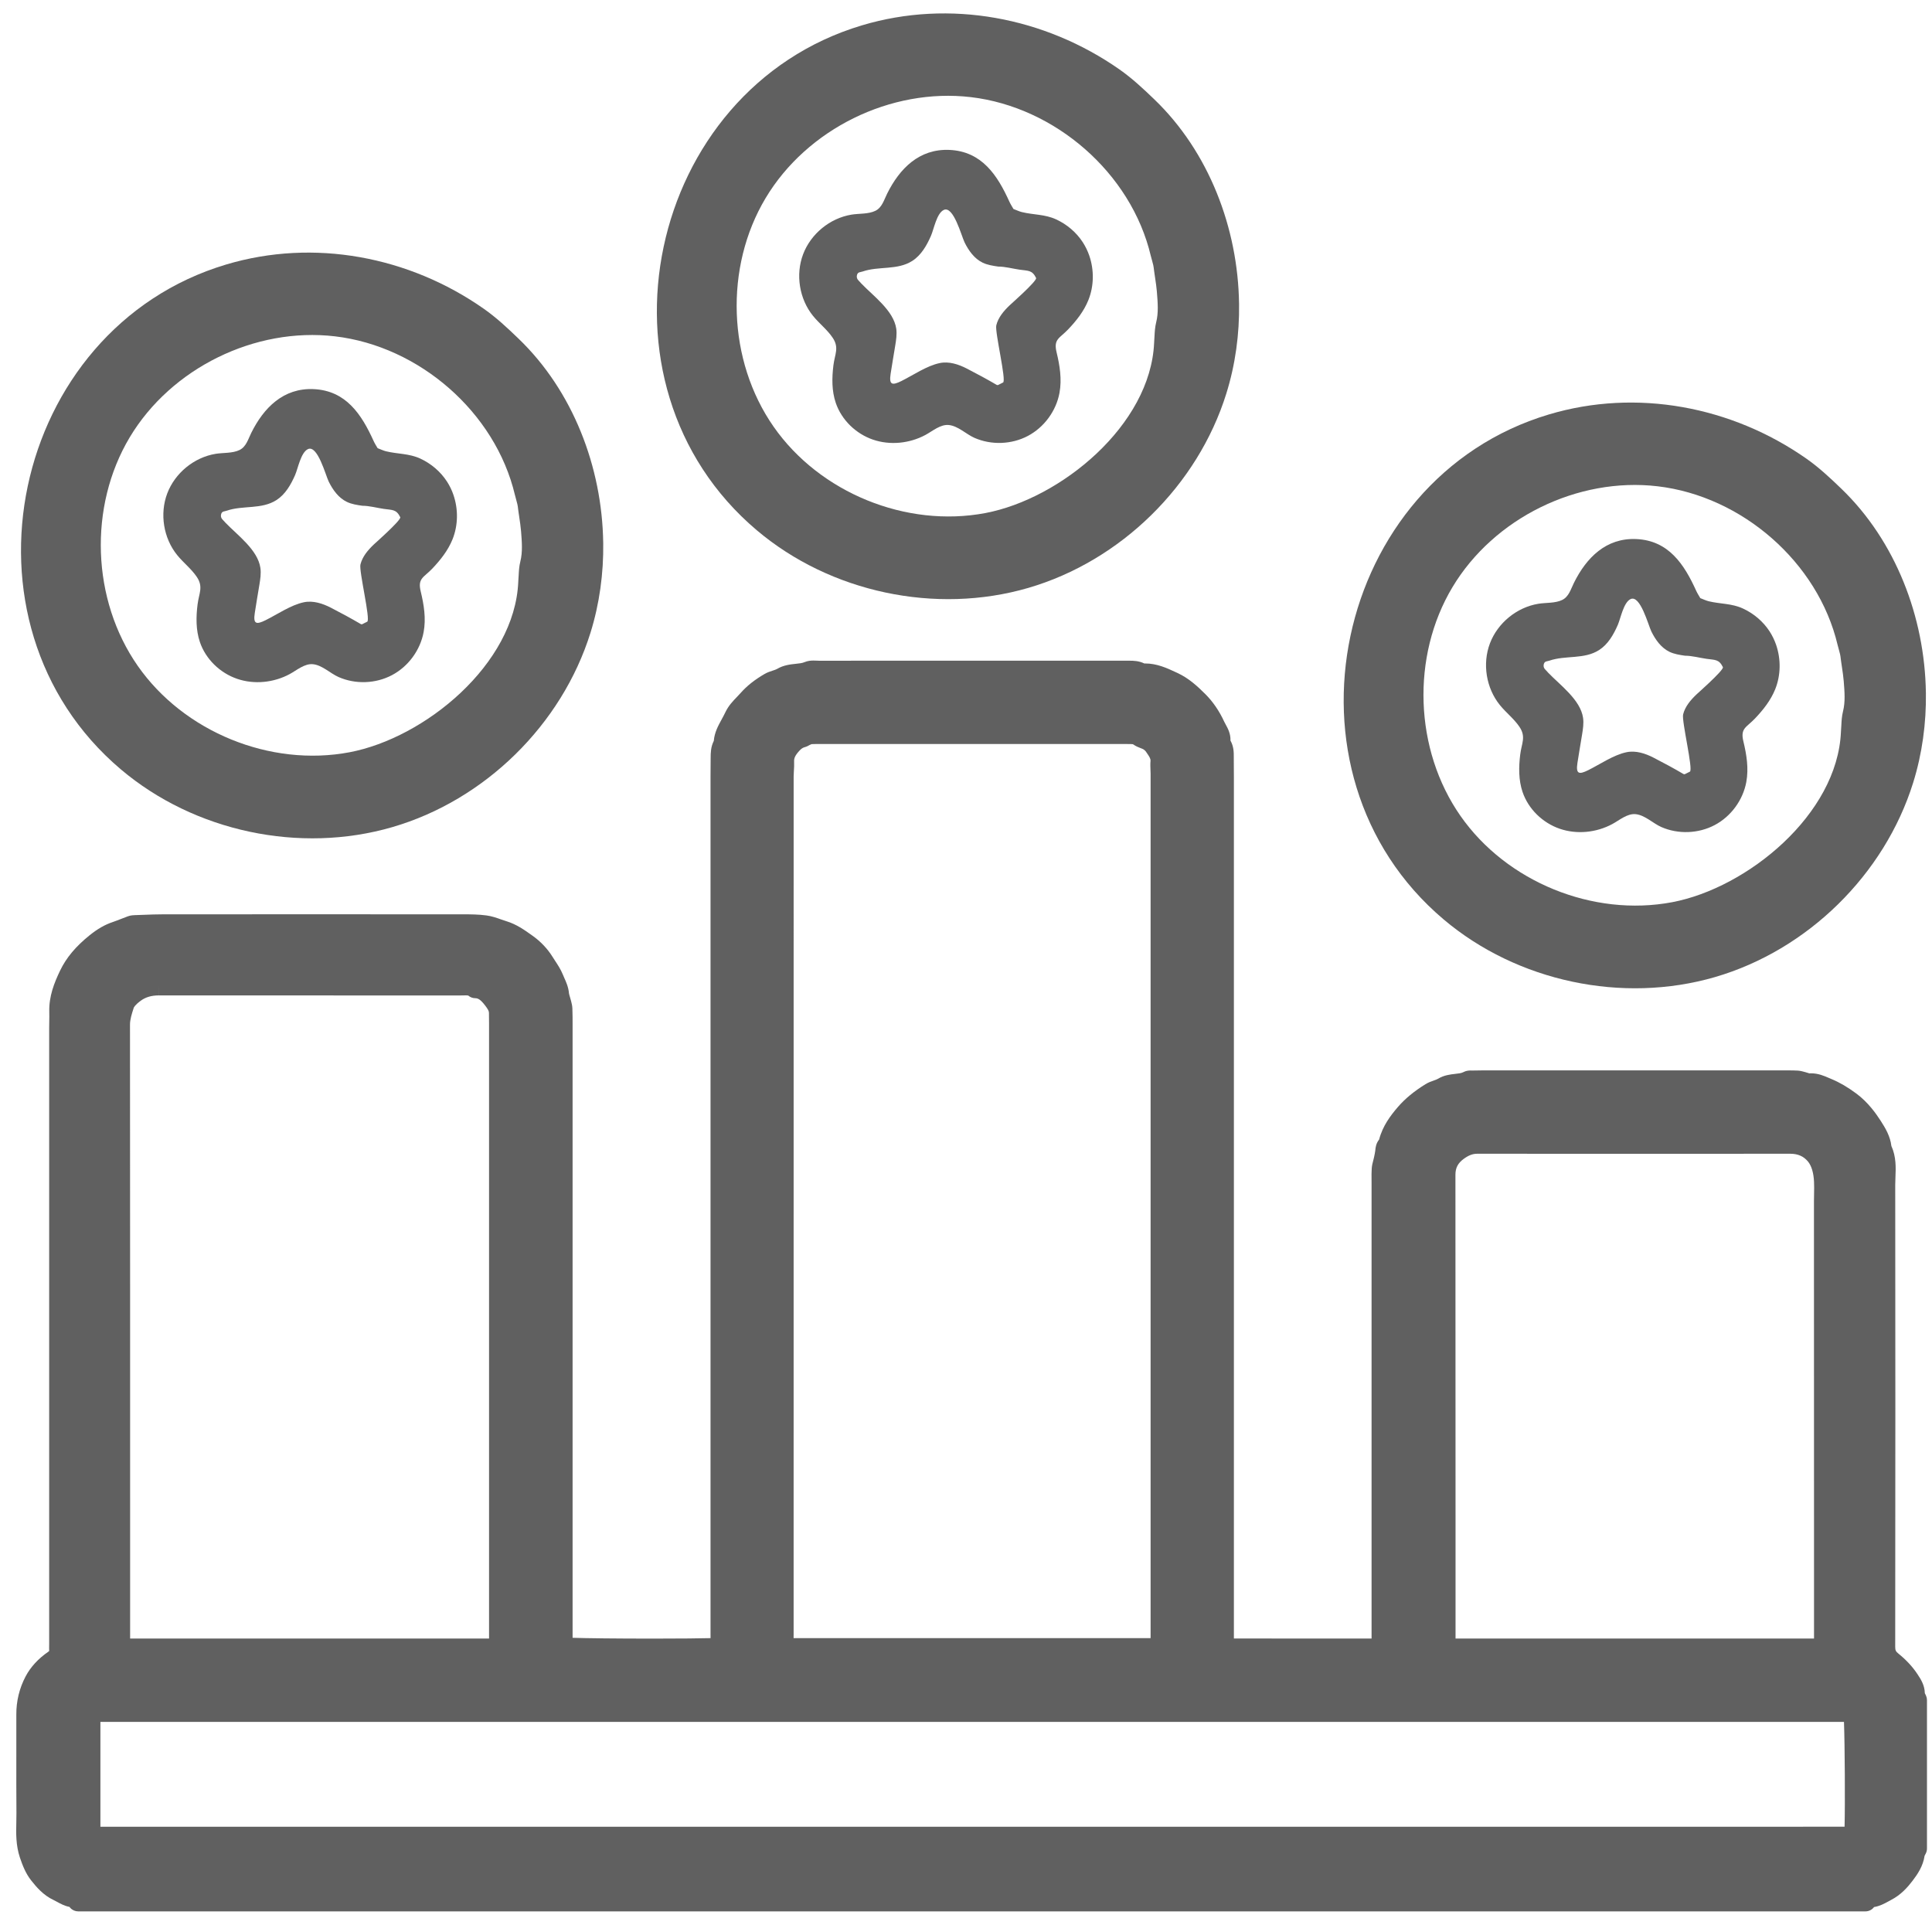 <svg xmlns="http://www.w3.org/2000/svg" width="91" height="91" viewBox="0 0 91 91" fill="none"><path d="M90.726 79.884C90.705 79.833 90.682 79.79 90.664 79.755C90.664 79.754 90.662 79.753 90.662 79.751C90.655 79.372 90.464 79.081 90.334 78.884L90.318 78.859C90.092 78.515 89.791 78.189 89.423 77.891C89.295 77.788 89.267 77.731 89.267 77.569C89.276 69.781 89.276 62.664 89.268 55.813C89.268 55.699 89.273 55.581 89.278 55.456C89.297 55.001 89.318 54.489 89.087 53.978C89.032 53.519 88.811 53.145 88.588 52.799C88.358 52.441 87.987 51.919 87.444 51.514C87.035 51.21 86.65 50.984 86.266 50.825C86.23 50.81 86.194 50.794 86.157 50.779C85.927 50.678 85.642 50.554 85.301 50.554C85.273 50.554 85.246 50.555 85.219 50.557C85.209 50.554 85.2 50.551 85.19 50.547C85.152 50.535 85.106 50.519 85.052 50.505C85.03 50.5 85.009 50.493 84.987 50.487C84.904 50.464 84.8 50.435 84.678 50.427C84.531 50.418 84.386 50.417 84.252 50.417H69.819C69.656 50.417 69.493 50.42 69.329 50.424C69.329 50.424 69.278 50.422 69.262 50.422C69.179 50.422 69.053 50.431 68.921 50.502C68.833 50.549 68.7 50.564 68.545 50.581C68.309 50.608 68.014 50.64 67.73 50.813C67.687 50.84 67.613 50.865 67.536 50.893C67.415 50.935 67.278 50.983 67.141 51.068C66.606 51.399 66.183 51.748 65.848 52.135C65.501 52.537 65.125 53.031 64.959 53.673C64.809 53.859 64.79 54.06 64.779 54.177C64.778 54.191 64.777 54.206 64.774 54.22C64.764 54.298 64.745 54.384 64.726 54.475L64.708 54.556C64.701 54.593 64.69 54.63 64.68 54.668C64.652 54.773 64.621 54.891 64.611 55.028C64.598 55.21 64.6 55.385 64.602 55.555C64.603 55.611 64.603 55.666 64.603 55.722V77.088C64.603 77.117 64.603 77.147 64.603 77.177H61.451C60.34 77.177 59.229 77.177 58.118 77.176V36.594C58.118 36.311 58.118 36.033 58.113 35.751V35.659C58.114 35.446 58.115 35.163 57.957 34.884C57.97 34.559 57.83 34.303 57.733 34.127C57.708 34.081 57.684 34.038 57.667 34.002C57.432 33.49 57.13 33.048 56.769 32.689C56.42 32.341 56.003 31.949 55.462 31.699L55.38 31.661C54.965 31.468 54.496 31.25 53.939 31.25H53.899C53.651 31.131 53.411 31.12 53.203 31.12H45.489C43.181 31.12 40.873 31.12 38.564 31.121C38.532 31.121 38.498 31.119 38.464 31.117C38.413 31.116 38.361 31.113 38.311 31.113C38.208 31.113 38.053 31.121 37.892 31.189C37.783 31.236 37.642 31.25 37.478 31.267C37.223 31.294 36.904 31.327 36.598 31.509C36.555 31.535 36.481 31.559 36.402 31.585C36.283 31.623 36.148 31.667 36.011 31.746C35.545 32.017 35.179 32.307 34.891 32.634C34.837 32.695 34.779 32.756 34.717 32.82C34.529 33.015 34.315 33.235 34.167 33.546C34.114 33.657 34.051 33.776 33.979 33.907L33.972 33.92C33.824 34.191 33.657 34.498 33.622 34.886C33.622 34.89 33.621 34.893 33.621 34.897C33.476 35.183 33.474 35.464 33.473 35.694C33.473 35.727 33.473 35.76 33.472 35.793C33.467 36.05 33.467 36.308 33.467 36.557V76.981C33.467 76.981 33.468 77.134 33.468 77.158C32.993 77.17 32.09 77.181 30.758 77.181C29.006 77.181 27.632 77.164 26.97 77.143V48.268C26.97 48.02 26.97 47.764 26.96 47.504C26.956 47.377 26.929 47.268 26.906 47.181L26.896 47.14C26.882 47.081 26.864 47.023 26.846 46.964C26.825 46.894 26.805 46.829 26.8 46.788C26.774 46.494 26.668 46.258 26.573 46.048C26.551 45.997 26.529 45.947 26.508 45.896C26.408 45.653 26.272 45.446 26.14 45.246C26.102 45.186 26.063 45.127 26.026 45.068C25.788 44.686 25.463 44.343 25.087 44.077L25.04 44.043C24.704 43.804 24.324 43.534 23.857 43.392C23.775 43.368 23.69 43.337 23.601 43.306C23.395 43.233 23.163 43.151 22.91 43.118C22.54 43.069 22.184 43.066 21.79 43.066H21.621C19.299 43.065 16.977 43.064 14.656 43.064C12.334 43.064 10.011 43.065 7.69 43.066C7.374 43.066 7.058 43.078 6.752 43.09C6.641 43.094 6.53 43.099 6.419 43.102H6.387C6.295 43.106 6.168 43.109 6.03 43.157C5.908 43.2 5.79 43.247 5.676 43.293C5.545 43.344 5.421 43.392 5.298 43.434C4.939 43.555 4.596 43.751 4.22 44.053C3.565 44.581 3.125 45.107 2.834 45.71C2.556 46.288 2.302 46.924 2.321 47.655C2.325 47.803 2.323 47.952 2.32 48.11C2.318 48.212 2.316 48.315 2.316 48.419V77.434C2.316 77.462 2.315 77.49 2.315 77.518C2.314 77.59 2.312 77.671 2.317 77.764C2.309 77.772 2.295 77.785 2.272 77.801C1.8 78.126 1.442 78.516 1.209 78.956C0.914 79.515 0.766 80.121 0.769 80.755C0.772 81.41 0.771 82.064 0.769 82.719C0.769 83.593 0.766 84.498 0.774 85.389C0.775 85.529 0.772 85.67 0.769 85.818C0.756 86.357 0.744 86.913 0.938 87.496C1.06 87.858 1.208 88.239 1.462 88.563C1.725 88.897 2.046 89.272 2.533 89.499C2.583 89.522 2.637 89.552 2.694 89.583C2.851 89.669 3.039 89.772 3.273 89.818C3.285 89.836 3.3 89.853 3.315 89.869C3.411 89.972 3.544 90.029 3.685 90.029H87.863C88.028 90.029 88.177 89.95 88.271 89.825C88.542 89.781 88.76 89.661 88.942 89.562C88.985 89.538 89.027 89.514 89.07 89.492C89.544 89.248 89.858 88.883 90.08 88.593C90.319 88.28 90.578 87.904 90.651 87.41C90.655 87.403 90.659 87.395 90.663 87.388C90.683 87.352 90.702 87.315 90.718 87.279C90.747 87.214 90.763 87.142 90.763 87.07V80.078C90.763 80.011 90.75 79.945 90.724 79.884H90.726ZM86.882 86.041C69.787 86.041 52.694 86.042 35.599 86.042H4.729V81.104H86.854C86.894 82.18 86.91 84.97 86.882 86.041ZM68.953 54.578C69.18 54.413 69.366 54.343 69.579 54.343C72.12 54.346 74.66 54.346 77.201 54.346C79.572 54.346 81.945 54.346 84.318 54.343C84.681 54.343 84.946 54.458 85.153 54.703C85.24 54.807 85.307 54.939 85.357 55.107C85.461 55.458 85.453 55.838 85.445 56.241C85.442 56.358 85.44 56.474 85.44 56.59C85.444 62.346 85.443 68.101 85.443 73.856V76.999C85.442 77.032 85.443 77.152 85.443 77.178H68.558V71.348C68.558 66.101 68.558 60.676 68.553 55.34C68.552 55.006 68.668 54.785 68.952 54.578H68.953ZM37.381 76.974V72.635C37.381 60.615 37.381 48.594 37.382 36.574C37.382 36.493 37.388 36.405 37.393 36.312C37.402 36.17 37.411 36.022 37.404 35.864C37.397 35.728 37.438 35.59 37.66 35.353C37.741 35.266 37.819 35.214 37.896 35.195C37.997 35.169 38.073 35.126 38.123 35.097C38.132 35.092 38.14 35.088 38.14 35.087L38.181 35.07C38.198 35.064 38.219 35.054 38.232 35.049C38.297 35.045 38.367 35.044 38.429 35.044H53.048C53.124 35.044 53.201 35.044 53.276 35.047C53.361 35.049 53.368 35.055 53.376 35.061C53.498 35.15 53.622 35.198 53.724 35.237C53.775 35.257 53.824 35.275 53.851 35.291C53.906 35.325 53.945 35.361 53.973 35.4L54.005 35.448C54.141 35.642 54.199 35.738 54.191 35.837C54.178 35.989 54.184 36.135 54.189 36.263C54.192 36.325 54.195 36.387 54.195 36.449C54.196 50.014 54.196 63.581 54.195 77.147V77.159H37.379C37.379 77.132 37.381 77.007 37.381 76.974ZM6.29 47.498L6.299 47.469C6.304 47.457 6.348 47.341 6.63 47.135C6.86 46.966 7.138 46.885 7.479 46.885V46.376L7.481 46.885C10.527 46.886 13.574 46.886 16.62 46.887H21.707C21.753 46.887 21.798 46.886 21.844 46.885C21.879 46.884 21.914 46.883 21.949 46.883C22.035 46.883 22.055 46.892 22.059 46.895C22.15 46.972 22.265 47.016 22.384 47.017C22.516 47.018 22.635 47.077 22.857 47.369C22.963 47.51 23.029 47.614 23.03 47.696C23.033 47.863 23.035 48.03 23.035 48.196C23.036 57.856 23.036 67.516 23.035 77.176V77.178H6.129V72.588C6.129 64.616 6.129 56.373 6.123 48.265C6.123 48.017 6.204 47.765 6.29 47.498Z" fill="#606060"></path><path d="M28.412 25.563C28.361 22 26.985 18.411 24.423 15.95C23.9 15.446 23.381 14.959 22.78 14.538C19.268 12.08 14.791 11.223 10.652 12.459C0.509 15.49 -2.473 29.335 5.696 36.242C9.161 39.172 14.124 40.227 18.481 38.958C22.838 37.69 26.46 34.137 27.812 29.805C28.236 28.446 28.433 27.006 28.413 25.562L28.412 25.563ZM24.509 26.446C24.451 26.674 24.44 26.901 24.43 27.101C24.426 27.169 24.422 27.235 24.417 27.301C24.414 27.336 24.413 27.372 24.411 27.408C24.245 31.299 20.003 34.761 16.466 35.432C12.736 36.139 8.662 34.478 6.489 31.365C4.316 28.252 4.161 23.856 6.111 20.597C8.061 17.339 12.009 15.398 15.779 15.842C19.744 16.308 23.33 19.412 24.254 23.314C24.272 23.386 24.292 23.459 24.312 23.531C24.335 23.61 24.355 23.683 24.37 23.752C24.386 23.822 24.396 23.9 24.405 23.985C24.41 24.021 24.415 24.059 24.42 24.096C24.433 24.19 24.447 24.284 24.461 24.379C24.492 24.588 24.522 24.786 24.538 24.981L24.543 25.029C24.583 25.529 24.621 26 24.509 26.446Z" fill="#606060"></path><path d="M21.359 23.313C21.283 23.089 21.179 22.876 21.051 22.678C20.746 22.208 20.302 21.834 19.795 21.599C19.265 21.355 18.73 21.39 18.18 21.256C18.057 21.225 17.939 21.168 17.787 21.11C17.727 21.007 17.651 20.891 17.595 20.766C17.03 19.519 16.297 18.395 14.769 18.328C13.346 18.266 12.423 19.208 11.838 20.383C11.684 20.692 11.598 21.041 11.283 21.196C10.954 21.357 10.51 21.318 10.156 21.376C9.142 21.543 8.243 22.279 7.878 23.24C7.514 24.2 7.699 25.348 8.346 26.146C8.636 26.504 9.012 26.791 9.271 27.175C9.588 27.648 9.368 27.952 9.305 28.475C9.232 29.063 9.223 29.672 9.415 30.241C9.688 31.047 10.364 31.699 11.17 31.974C11.975 32.25 12.893 32.155 13.642 31.752C13.977 31.571 14.346 31.246 14.74 31.285C15.178 31.329 15.556 31.718 15.948 31.89C16.742 32.24 17.697 32.206 18.464 31.799C19.232 31.393 19.797 30.623 19.954 29.769C20.072 29.13 19.968 28.482 19.816 27.857C19.664 27.233 19.961 27.203 20.359 26.785C20.748 26.375 21.105 25.925 21.317 25.397C21.58 24.737 21.588 23.984 21.359 23.314V23.313ZM18.207 25.094C17.933 25.355 17.663 25.593 17.611 25.642C17.332 25.907 17.069 26.214 16.977 26.588C16.902 26.898 17.464 29.2 17.296 29.283C17.185 29.338 17.119 29.372 17.054 29.404C17.035 29.402 17.014 29.407 17 29.398C16.541 29.129 16.064 28.871 15.591 28.627C15.197 28.424 14.747 28.277 14.314 28.367C13.702 28.494 13.067 28.936 12.508 29.213C12.059 29.436 11.923 29.385 12 28.877C12.066 28.433 12.145 27.991 12.217 27.548C12.26 27.283 12.303 27.014 12.265 26.75C12.141 25.895 11.184 25.209 10.622 24.623C10.583 24.582 10.549 24.536 10.508 24.5C10.416 24.414 10.383 24.316 10.423 24.196C10.466 24.074 10.58 24.09 10.675 24.056C11.439 23.791 12.315 24.008 13.023 23.553C13.441 23.284 13.701 22.829 13.9 22.374C14.036 22.063 14.169 21.316 14.501 21.156C14.958 20.936 15.336 22.383 15.482 22.681C15.675 23.074 15.946 23.454 16.341 23.641C16.567 23.749 16.82 23.786 17.068 23.822C17.395 23.822 17.752 23.922 18.076 23.969C18.485 24.028 18.666 23.983 18.852 24.359C18.887 24.429 18.542 24.777 18.206 25.095L18.207 25.094Z" fill="#606060"></path><path d="M58.361 14.296C58.31 10.733 56.934 7.145 54.373 4.683C53.85 4.18 53.331 3.693 52.73 3.271C49.218 0.814 44.741 -0.044 40.602 1.193C30.459 4.224 27.477 18.069 35.646 24.976C39.111 27.906 44.074 28.96 48.431 27.692C52.788 26.423 56.41 22.871 57.761 18.539C58.186 17.18 58.383 15.74 58.362 14.295L58.361 14.296ZM54.458 15.18C54.401 15.408 54.389 15.635 54.379 15.835C54.376 15.902 54.372 15.968 54.367 16.035C54.364 16.07 54.362 16.106 54.361 16.142C54.195 20.032 49.953 23.494 46.416 24.165C42.686 24.872 38.611 23.212 36.439 20.099C34.266 16.986 34.111 12.589 36.061 9.331C38.01 6.073 41.958 4.131 45.729 4.575C49.694 5.042 53.279 8.146 54.203 12.047C54.221 12.12 54.242 12.193 54.262 12.264C54.284 12.343 54.305 12.417 54.32 12.486C54.335 12.555 54.345 12.634 54.355 12.718C54.36 12.755 54.365 12.793 54.37 12.829C54.383 12.924 54.396 13.018 54.411 13.112C54.442 13.321 54.472 13.519 54.488 13.715L54.492 13.762C54.533 14.262 54.571 14.733 54.458 15.18Z" fill="#606060"></path><path d="M51.309 12.046C51.232 11.823 51.129 11.61 51.001 11.411C50.696 10.941 50.252 10.567 49.745 10.333C49.215 10.088 48.679 10.124 48.129 9.989C48.006 9.959 47.889 9.901 47.736 9.844C47.677 9.741 47.601 9.624 47.544 9.5C46.98 8.253 46.247 7.129 44.719 7.061C43.296 6.999 42.373 7.941 41.788 9.116C41.633 9.426 41.547 9.774 41.233 9.929C40.903 10.091 40.46 10.051 40.106 10.11C39.092 10.276 38.193 11.013 37.828 11.974C37.464 12.934 37.649 14.082 38.295 14.879C38.585 15.237 38.962 15.524 39.22 15.908C39.538 16.381 39.318 16.685 39.255 17.208C39.182 17.797 39.173 18.406 39.365 18.974C39.638 19.781 40.314 20.432 41.12 20.708C41.925 20.983 42.843 20.889 43.592 20.485C43.926 20.305 44.296 19.979 44.69 20.019C45.128 20.063 45.506 20.451 45.897 20.623C46.692 20.973 47.647 20.939 48.414 20.533C49.182 20.126 49.747 19.357 49.904 18.503C50.021 17.863 49.917 17.215 49.766 16.591C49.614 15.967 49.911 15.936 50.308 15.518C50.698 15.109 51.055 14.659 51.266 14.13C51.53 13.471 51.538 12.717 51.309 12.047V12.046ZM48.157 13.828C47.883 14.088 47.613 14.327 47.561 14.376C47.282 14.641 47.019 14.947 46.927 15.322C46.852 15.632 47.413 17.933 47.246 18.016C47.134 18.072 47.069 18.105 47.004 18.138C46.985 18.136 46.964 18.14 46.95 18.131C46.491 17.862 46.014 17.605 45.54 17.361C45.147 17.158 44.697 17.011 44.264 17.101C43.652 17.227 43.017 17.669 42.458 17.947C42.008 18.17 41.873 18.119 41.949 17.611C42.016 17.167 42.095 16.725 42.166 16.282C42.209 16.017 42.252 15.748 42.215 15.483C42.091 14.629 41.134 13.943 40.571 13.356C40.533 13.316 40.499 13.27 40.457 13.233C40.366 13.148 40.333 13.049 40.373 12.93C40.415 12.808 40.53 12.823 40.625 12.79C41.389 12.524 42.265 12.742 42.973 12.287C43.391 12.018 43.651 11.563 43.85 11.107C43.986 10.797 44.118 10.049 44.45 9.89C44.908 9.67 45.286 11.116 45.432 11.415C45.625 11.808 45.896 12.187 46.29 12.375C46.517 12.482 46.769 12.519 47.018 12.556C47.345 12.556 47.701 12.655 48.026 12.702C48.434 12.761 48.616 12.716 48.801 13.092C48.836 13.162 48.492 13.51 48.156 13.829L48.157 13.828Z" fill="#606060"></path><path d="M90.712 32.626C90.66 29.062 89.284 25.474 86.723 23.012C86.2 22.509 85.681 22.022 85.08 21.6C81.568 19.143 77.091 18.286 72.952 19.522C62.809 22.553 59.827 36.398 67.996 43.305C71.461 46.235 76.424 47.289 80.781 46.021C85.138 44.752 88.76 41.2 90.112 36.868C90.536 35.509 90.733 34.069 90.713 32.625L90.712 32.626ZM86.808 33.509C86.751 33.737 86.739 33.964 86.73 34.164C86.726 34.231 86.722 34.298 86.717 34.364C86.714 34.399 86.712 34.435 86.711 34.471C86.545 38.362 82.303 41.823 78.766 42.494C75.036 43.201 70.961 41.541 68.789 38.428C66.616 35.315 66.461 30.918 68.411 27.66C70.36 24.402 74.308 22.461 78.079 22.905C82.044 23.371 85.63 26.475 86.554 30.377C86.572 30.449 86.592 30.522 86.612 30.594C86.634 30.673 86.655 30.746 86.67 30.815C86.686 30.884 86.695 30.963 86.705 31.048C86.71 31.084 86.715 31.122 86.72 31.159C86.733 31.253 86.746 31.347 86.761 31.441C86.792 31.651 86.822 31.849 86.838 32.044L86.843 32.092C86.883 32.592 86.921 33.062 86.808 33.509Z" fill="#606060"></path><path d="M83.659 30.376C83.582 30.152 83.479 29.939 83.351 29.74C83.046 29.27 82.602 28.896 82.095 28.662C81.565 28.417 81.029 28.453 80.479 28.319C80.356 28.288 80.239 28.231 80.087 28.173C80.027 28.07 79.951 27.953 79.894 27.829C79.33 26.582 78.597 25.458 77.069 25.39C75.646 25.329 74.723 26.27 74.138 27.446C73.984 27.755 73.897 28.103 73.583 28.258C73.253 28.42 72.81 28.38 72.456 28.439C71.442 28.606 70.543 29.342 70.178 30.303C69.814 31.263 69.999 32.411 70.646 33.209C70.935 33.566 71.312 33.854 71.57 34.237C71.888 34.71 71.668 35.014 71.605 35.537C71.532 36.126 71.523 36.735 71.715 37.304C71.988 38.11 72.664 38.761 73.47 39.037C74.275 39.312 75.193 39.218 75.942 38.814C76.277 38.634 76.646 38.309 77.04 38.348C77.478 38.392 77.856 38.78 78.247 38.953C79.042 39.303 79.997 39.268 80.764 38.862C81.532 38.456 82.097 37.686 82.254 36.832C82.371 36.192 82.267 35.545 82.116 34.92C81.964 34.296 82.261 34.265 82.658 33.847C83.048 33.438 83.405 32.988 83.617 32.459C83.88 31.8 83.888 31.047 83.659 30.377V30.376ZM80.507 32.157C80.233 32.417 79.963 32.656 79.911 32.705C79.632 32.97 79.369 33.277 79.277 33.651C79.202 33.961 79.763 36.262 79.596 36.346C79.484 36.401 79.419 36.434 79.353 36.467C79.335 36.465 79.314 36.469 79.3 36.461C78.841 36.191 78.364 35.934 77.89 35.69C77.497 35.487 77.047 35.34 76.614 35.43C76.002 35.556 75.367 35.998 74.808 36.276C74.359 36.499 74.223 36.448 74.299 35.94C74.366 35.496 74.445 35.054 74.516 34.611C74.559 34.346 74.603 34.077 74.565 33.812C74.441 32.958 73.484 32.272 72.921 31.685C72.883 31.645 72.849 31.599 72.808 31.562C72.716 31.477 72.683 31.378 72.723 31.259C72.765 31.137 72.88 31.152 72.975 31.119C73.739 30.854 74.615 31.071 75.323 30.616C75.741 30.347 76.001 29.892 76.2 29.436C76.336 29.126 76.469 28.379 76.8 28.219C77.258 27.999 77.636 29.445 77.782 29.744C77.975 30.137 78.246 30.516 78.64 30.704C78.867 30.811 79.119 30.848 79.368 30.885C79.695 30.885 80.052 30.985 80.376 31.031C80.784 31.09 80.966 31.046 81.151 31.422C81.186 31.491 80.842 31.84 80.506 32.158L80.507 32.157Z" fill="#606060"></path></svg>